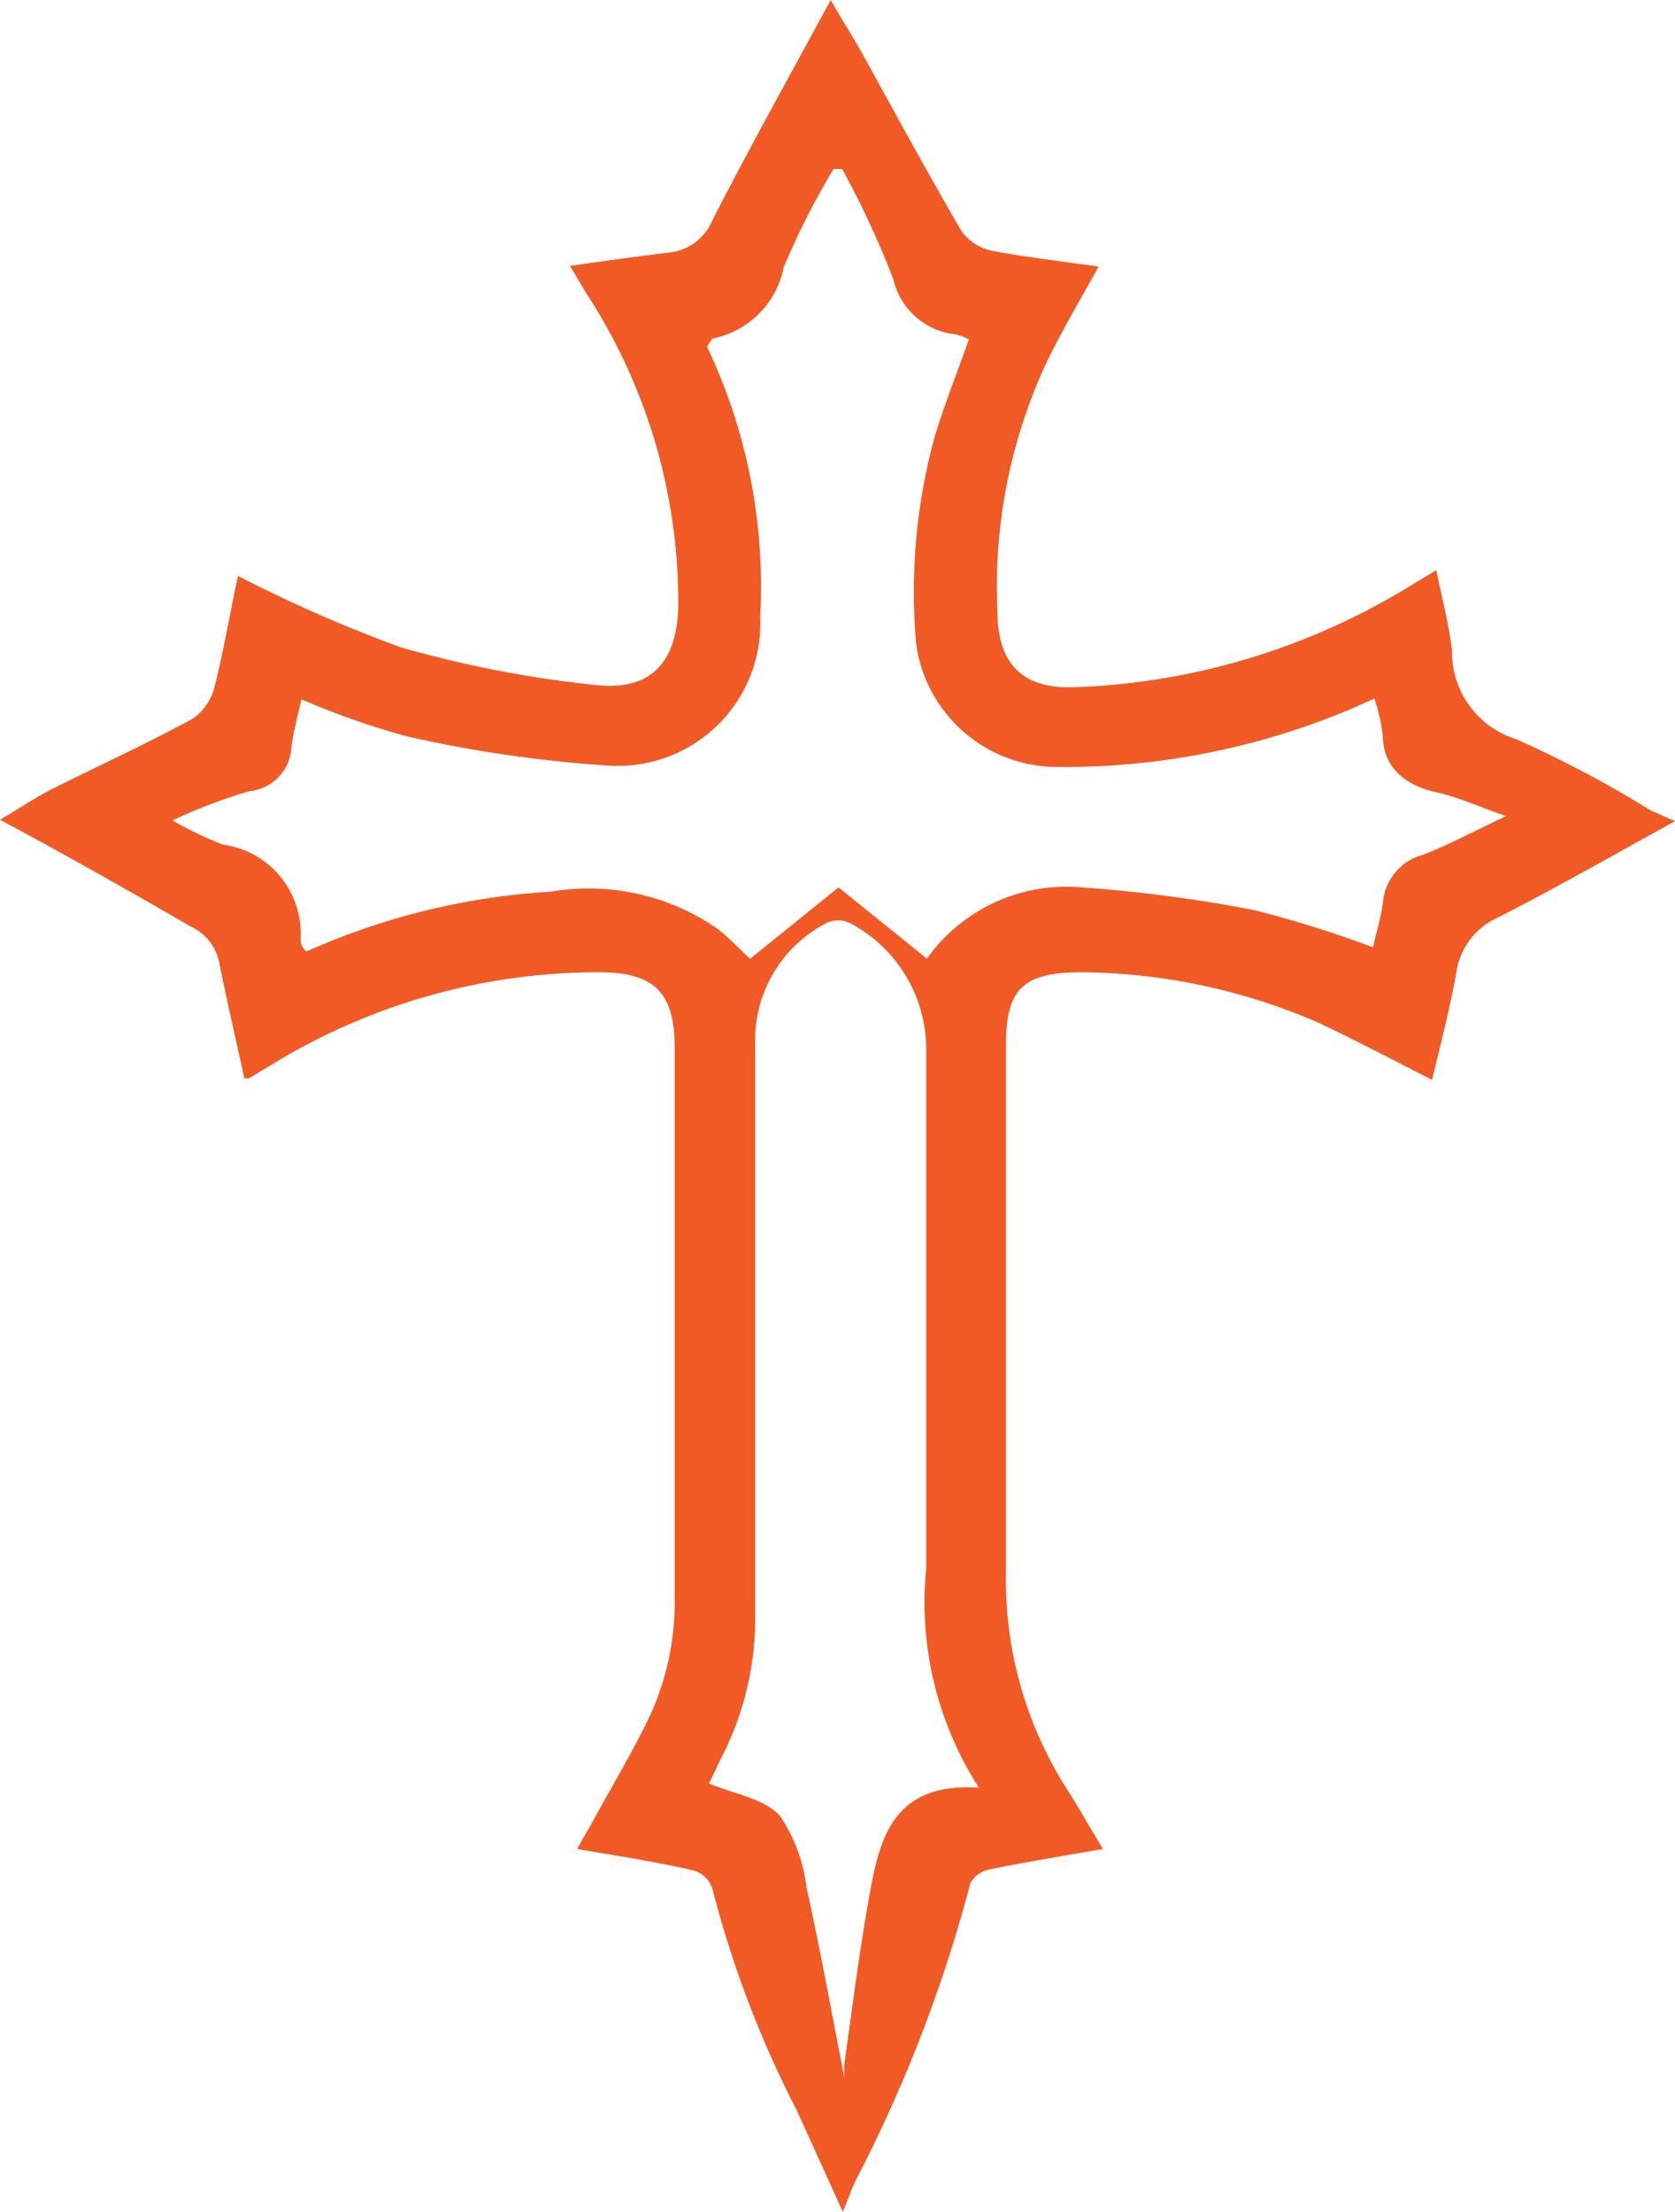 <svg xmlns="http://www.w3.org/2000/svg" viewBox="0 0 23.51 31.03"><defs><style>.cls-1{fill:#f15a24;}</style></defs><title>Asset 3</title><g id="Layer_2" data-name="Layer 2"><g id="Layer_2-2" data-name="Layer 2"><path class="cls-1" d="M23.51,11.52c-.85.47-1.66.93-2.48,1.35a1,1,0,0,0-.59.78c-.09.5-.22,1-.34,1.5-.55-.28-1.06-.55-1.59-.8a8.51,8.51,0,0,0-3.33-.71c-.83,0-1.07.24-1.06,1.06,0,2.43,0,4.87,0,7.31a5.47,5.47,0,0,0,.9,3.16c.15.24.29.49.46.77-.56.1-1.08.18-1.6.29a.38.38,0,0,0-.26.19A20.11,20.11,0,0,1,12,30.61c-.05.11-.09.23-.17.42l-.65-1.43A14.77,14.77,0,0,1,10,26.5a.39.39,0,0,0-.27-.26c-.52-.12-1.05-.2-1.63-.3l.2-.35c.25-.46.52-.91.75-1.37a3.82,3.82,0,0,0,.42-1.8c0-2.57,0-5.14,0-7.72,0-.77-.28-1.06-1.06-1.06a8.78,8.78,0,0,0-4.57,1.28l-.35.21-.06,0c-.12-.55-.25-1.11-.36-1.66A.71.71,0,0,0,2.68,13C1.8,12.49.93,12,0,11.5c.26-.15.48-.3.71-.42.66-.33,1.32-.63,2-1A.78.78,0,0,0,3,9.68c.14-.54.23-1.09.34-1.6a19.92,19.92,0,0,0,2.28,1,15.87,15.87,0,0,0,2.73.53c.78.09,1.15-.31,1.17-1.1A7.93,7.93,0,0,0,8.22,4.1L8,3.73c.5-.07,1-.14,1.42-.19A.74.74,0,0,0,10,3.09c.51-1,1.07-2,1.66-3.09.17.3.3.5.42.71.47.85.93,1.7,1.42,2.54a.71.71,0,0,0,.43.27c.48.09,1,.15,1.49.22-.25.45-.49.86-.7,1.28A7.44,7.44,0,0,0,14,8.58c0,.75.37,1.1,1.12,1.06a9.64,9.64,0,0,0,4.69-1.43L20.16,8c.08.4.18.76.22,1.13a1.28,1.28,0,0,0,.9,1.24,15.9,15.9,0,0,1,1.89,1ZM19.29,9.8,19,9.93a10.35,10.35,0,0,1-4.14.83,2,2,0,0,1-2-1.72,8.23,8.23,0,0,1,.25-2.88c.14-.47.32-.92.49-1.4a.89.89,0,0,0-.19-.07,1,1,0,0,1-.87-.77,12.8,12.8,0,0,0-.72-1.55h-.12A10.76,10.76,0,0,0,11,3.75a1.27,1.27,0,0,1-1,1s0,0-.05.07,0,.07,0,.1a7.83,7.83,0,0,1,.72,3.73,2,2,0,0,1-2.14,2.09,18.09,18.09,0,0,1-2.82-.41,10.88,10.88,0,0,1-1.48-.52c-.05.23-.11.45-.14.67a.65.65,0,0,1-.59.62,7.48,7.48,0,0,0-1.08.41,5.36,5.36,0,0,0,.71.34,1.26,1.26,0,0,1,1.09,1.31c0,.06,0,.11.08.19a9.82,9.82,0,0,1,3.43-.84,3.17,3.17,0,0,1,2.34.52c.17.13.32.3.46.42l1.24-1,1.24,1a2.4,2.4,0,0,1,2.17-1,20,20,0,0,1,2.43.32,15.82,15.82,0,0,1,1.66.52c.05-.21.11-.41.14-.62a.76.76,0,0,1,.57-.68c.36-.14.71-.33,1.16-.54-.4-.14-.68-.27-1-.34s-.72-.28-.73-.77A2.51,2.51,0,0,0,19.29,9.8ZM13.74,25.08A4.81,4.81,0,0,1,13,22c0-2.43,0-4.85,0-7.27a2,2,0,0,0-1.07-1.78.38.38,0,0,0-.33,0,1.85,1.85,0,0,0-1,1.72c0,2.65,0,5.3,0,8a4.26,4.26,0,0,1-.48,2c-.06.12-.11.24-.17.35.35.15.78.21,1,.46a2.27,2.27,0,0,1,.37,1c.2.9.36,1.8.53,2.66,0,0,0-.1,0-.17.11-.79.21-1.58.35-2.36S12.51,25,13.74,25.08Z"/></g></g></svg>